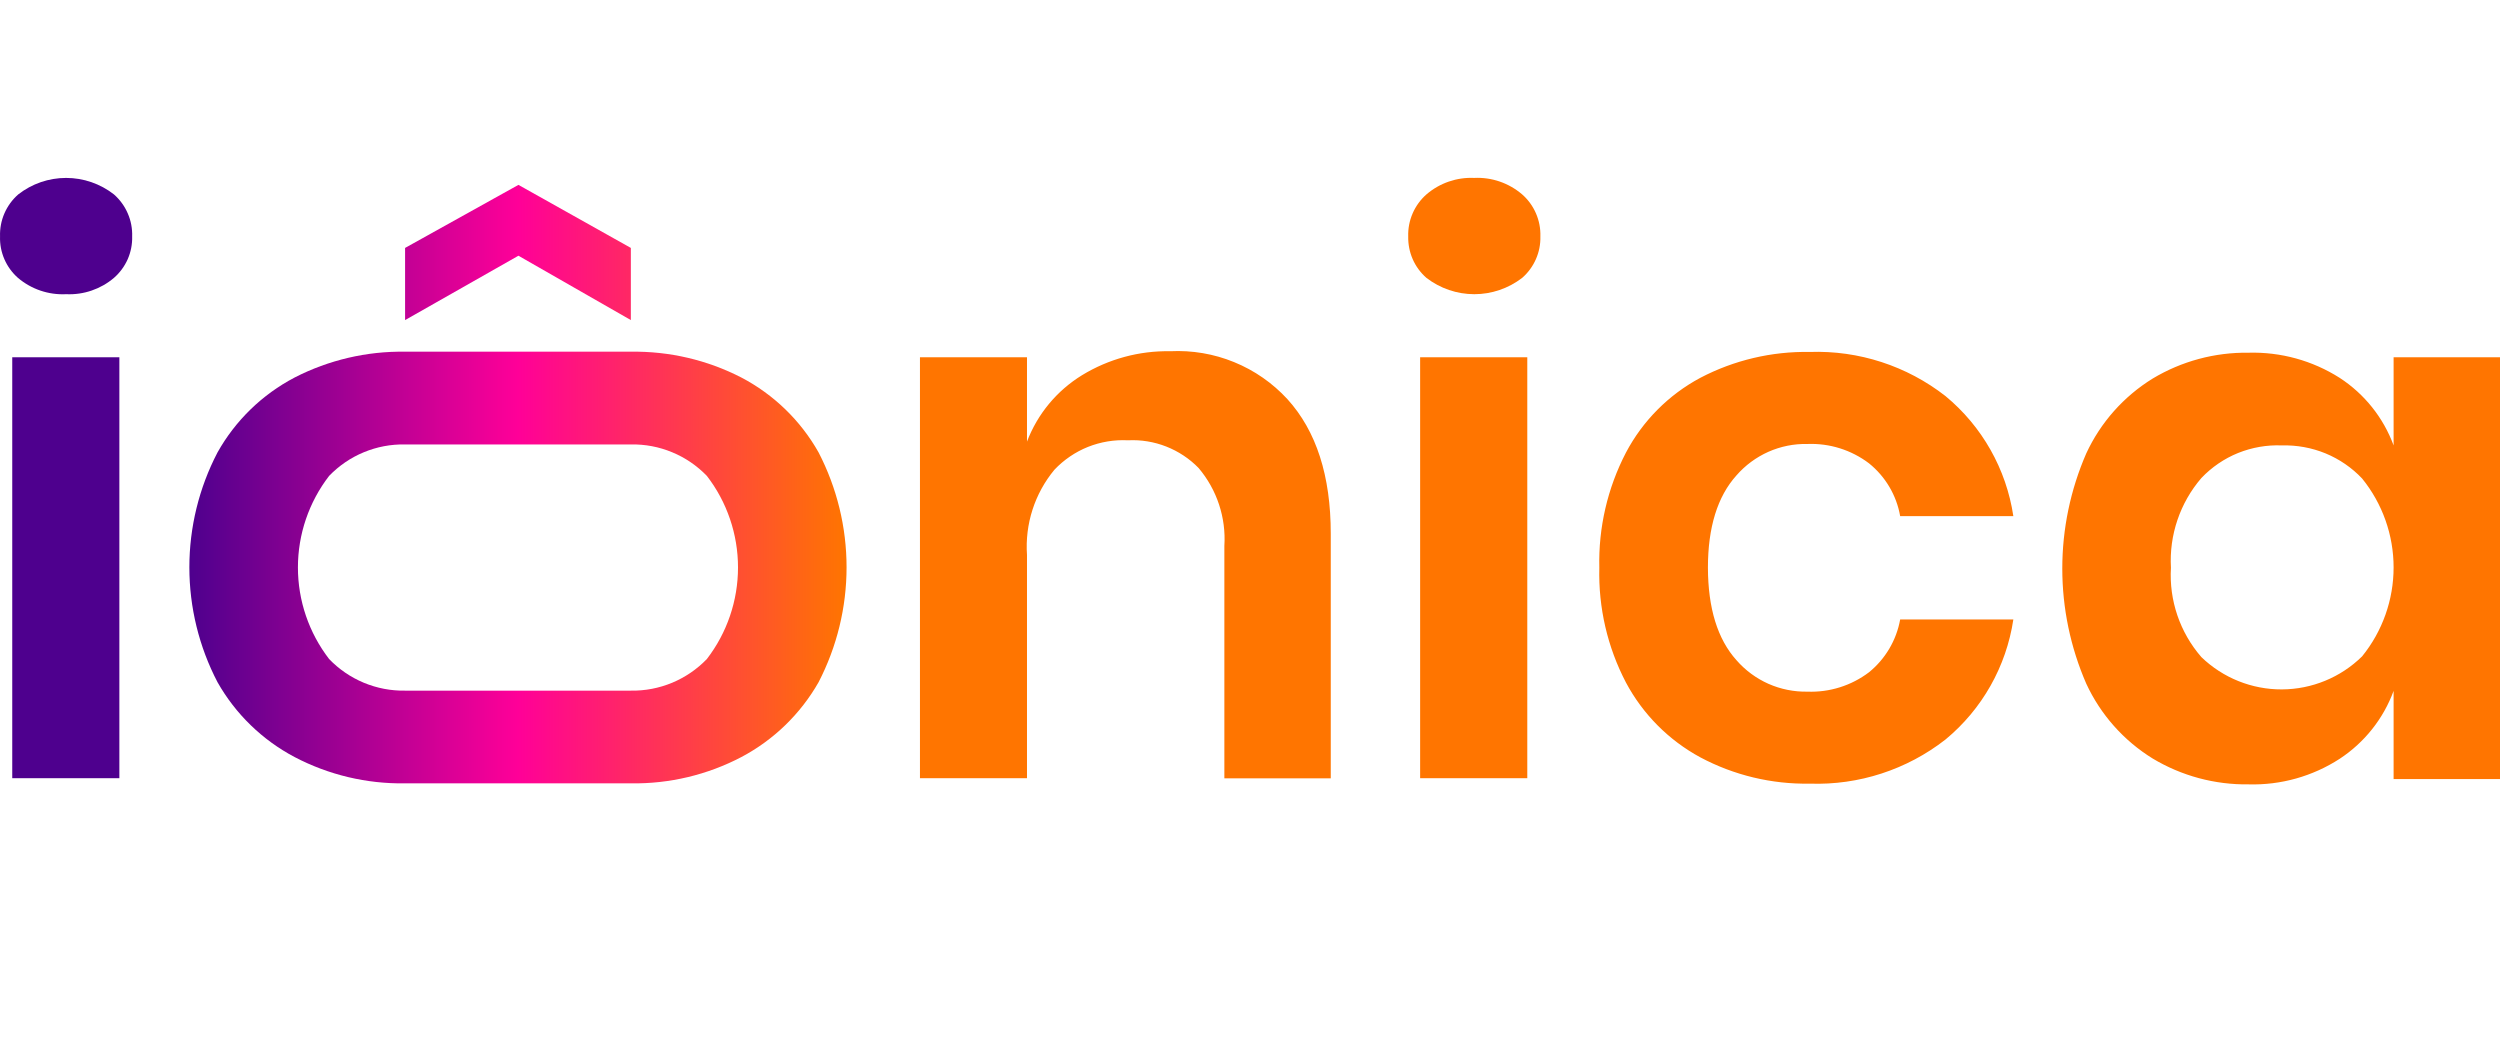 <svg width="59" height="25" viewBox="0 0 59 25" fill="none" xmlns="http://www.w3.org/2000/svg">
<g clip-path="url(#clip0_2358_3396)">
<path d="M0.289 18.365H2.817V8.431H0.289V18.365ZM1.562 6.943C1.973 6.962 2.376 6.824 2.689 6.558C2.828 6.437 2.939 6.286 3.014 6.117C3.088 5.948 3.124 5.764 3.119 5.58C3.125 5.393 3.09 5.207 3.015 5.036C2.941 4.864 2.829 4.711 2.689 4.588C2.366 4.336 1.969 4.199 1.56 4.199C1.151 4.199 0.753 4.336 0.431 4.588C0.29 4.711 0.179 4.864 0.104 5.036C0.03 5.207 -0.005 5.393 0.001 5.58C-0.005 5.764 0.03 5.947 0.103 6.116C0.176 6.285 0.286 6.436 0.424 6.558C0.74 6.826 1.147 6.964 1.562 6.943Z" fill="#4E008E"/>
<path d="M33.515 18.366H36.044V8.431H33.515V18.366ZM27.619 8.289C26.885 8.275 26.163 8.472 25.537 8.854C24.942 9.219 24.485 9.77 24.237 10.422V8.431H21.711V18.366H24.237V13.097C24.187 12.367 24.419 11.647 24.885 11.085C25.107 10.851 25.377 10.667 25.676 10.547C25.976 10.428 26.298 10.374 26.62 10.391C26.928 10.375 27.237 10.426 27.525 10.539C27.812 10.652 28.073 10.825 28.288 11.046C28.72 11.558 28.938 12.217 28.895 12.885V18.369H31.406V12.594C31.406 11.229 31.065 10.171 30.383 9.42C30.033 9.04 29.604 8.741 29.125 8.546C28.647 8.35 28.131 8.263 27.615 8.289H27.619ZM56.489 8.431V10.512C56.248 9.857 55.801 9.297 55.216 8.917C54.574 8.509 53.825 8.303 53.065 8.324C52.269 8.313 51.486 8.524 50.803 8.934C50.119 9.356 49.574 9.97 49.236 10.7C48.863 11.557 48.67 12.482 48.67 13.417C48.67 14.353 48.863 15.278 49.236 16.135C49.574 16.865 50.119 17.479 50.803 17.901C51.486 18.311 52.269 18.522 53.065 18.511C53.826 18.533 54.577 18.322 55.216 17.908C55.801 17.524 56.248 16.962 56.489 16.305V18.386H59V8.431H56.489ZM55.746 15.49C55.241 15.987 54.562 16.267 53.852 16.27C53.144 16.273 52.462 15.999 51.952 15.507C51.446 14.925 51.188 14.168 51.234 13.398C51.191 12.627 51.448 11.868 51.952 11.282C52.195 11.026 52.491 10.824 52.818 10.691C53.147 10.559 53.499 10.497 53.852 10.512C54.205 10.502 54.556 10.566 54.883 10.7C55.209 10.835 55.504 11.037 55.746 11.293C56.227 11.887 56.489 12.628 56.489 13.391C56.489 14.155 56.227 14.896 55.746 15.49ZM34.792 4.199C34.38 4.18 33.977 4.319 33.664 4.588C33.524 4.711 33.413 4.864 33.338 5.036C33.264 5.207 33.228 5.393 33.234 5.58C33.23 5.764 33.266 5.948 33.34 6.117C33.414 6.286 33.525 6.437 33.664 6.558C33.988 6.807 34.385 6.943 34.794 6.943C35.202 6.943 35.599 6.807 35.923 6.558C36.062 6.437 36.173 6.286 36.247 6.117C36.322 5.948 36.358 5.764 36.353 5.58C36.359 5.393 36.323 5.207 36.249 5.036C36.175 4.864 36.063 4.711 35.923 4.588C35.608 4.318 35.202 4.178 34.788 4.199H34.792ZM42.655 10.478C43.178 10.457 43.692 10.619 44.109 10.935C44.497 11.248 44.758 11.69 44.844 12.181H47.515C47.349 11.071 46.778 10.061 45.913 9.347C45.001 8.635 43.867 8.266 42.711 8.306C41.812 8.29 40.923 8.5 40.127 8.917C39.379 9.317 38.768 9.932 38.372 10.682C37.937 11.52 37.721 12.454 37.744 13.398C37.72 14.34 37.936 15.272 38.372 16.107C38.771 16.855 39.381 17.469 40.127 17.873C40.921 18.296 41.811 18.51 42.711 18.494C43.867 18.534 45.001 18.165 45.913 17.453C46.778 16.739 47.349 15.729 47.515 14.619H44.844C44.756 15.109 44.495 15.551 44.109 15.865C43.692 16.181 43.178 16.343 42.655 16.323C42.339 16.329 42.025 16.266 41.735 16.138C41.446 16.009 41.188 15.819 40.98 15.58C40.534 15.083 40.31 14.356 40.307 13.398C40.307 12.444 40.533 11.716 40.98 11.22C41.188 10.981 41.445 10.792 41.733 10.663C42.022 10.535 42.336 10.471 42.652 10.478H42.655Z" fill="#FF7500"/>
<path d="M14.888 7.554V5.851L12.235 4.363L9.56 5.851V7.554L12.235 6.035L14.888 7.554ZM19.318 10.676C18.894 9.924 18.261 9.311 17.497 8.91C16.691 8.495 15.795 8.286 14.888 8.3H9.56C8.654 8.286 7.758 8.496 6.952 8.91C6.188 9.31 5.556 9.924 5.134 10.676C4.697 11.513 4.469 12.444 4.469 13.388C4.469 14.333 4.697 15.264 5.134 16.101C5.559 16.851 6.19 17.464 6.952 17.866C7.756 18.288 8.653 18.501 9.56 18.487H14.888C15.796 18.501 16.693 18.288 17.497 17.866C18.259 17.463 18.891 16.85 19.318 16.101C19.752 15.262 19.979 14.333 19.979 13.388C19.979 12.444 19.752 11.514 19.318 10.676ZM16.682 15.553C16.45 15.794 16.171 15.984 15.863 16.113C15.554 16.241 15.222 16.305 14.888 16.299H9.56C9.226 16.305 8.895 16.241 8.586 16.113C8.277 15.984 7.999 15.794 7.767 15.553C7.29 14.933 7.031 14.174 7.031 13.392C7.031 12.61 7.29 11.85 7.767 11.231C7.999 10.991 8.278 10.8 8.586 10.673C8.895 10.545 9.227 10.482 9.56 10.489H14.888C15.222 10.482 15.554 10.545 15.862 10.673C16.171 10.8 16.45 10.991 16.682 11.231C17.159 11.85 17.417 12.61 17.417 13.392C17.417 14.174 17.159 14.933 16.682 15.553Z" fill="url(#paint0_linear_2358_3396)"/>
</g>
<defs>
<linearGradient id="paint0_linear_2358_3396" x1="4.468" y1="11.429" x2="19.98" y2="11.429" gradientUnits="userSpaceOnUse">
<stop stop-color="#4E008E"/>
<stop offset="0.5" stop-color="#FF0098"/>
<stop offset="1" stop-color="#FF7500"/>
</linearGradient>
<clipPath id="clip0_2358_3396">
<rect width="59" height="25" fill="white"/>
</clipPath>
</defs>
</svg>
